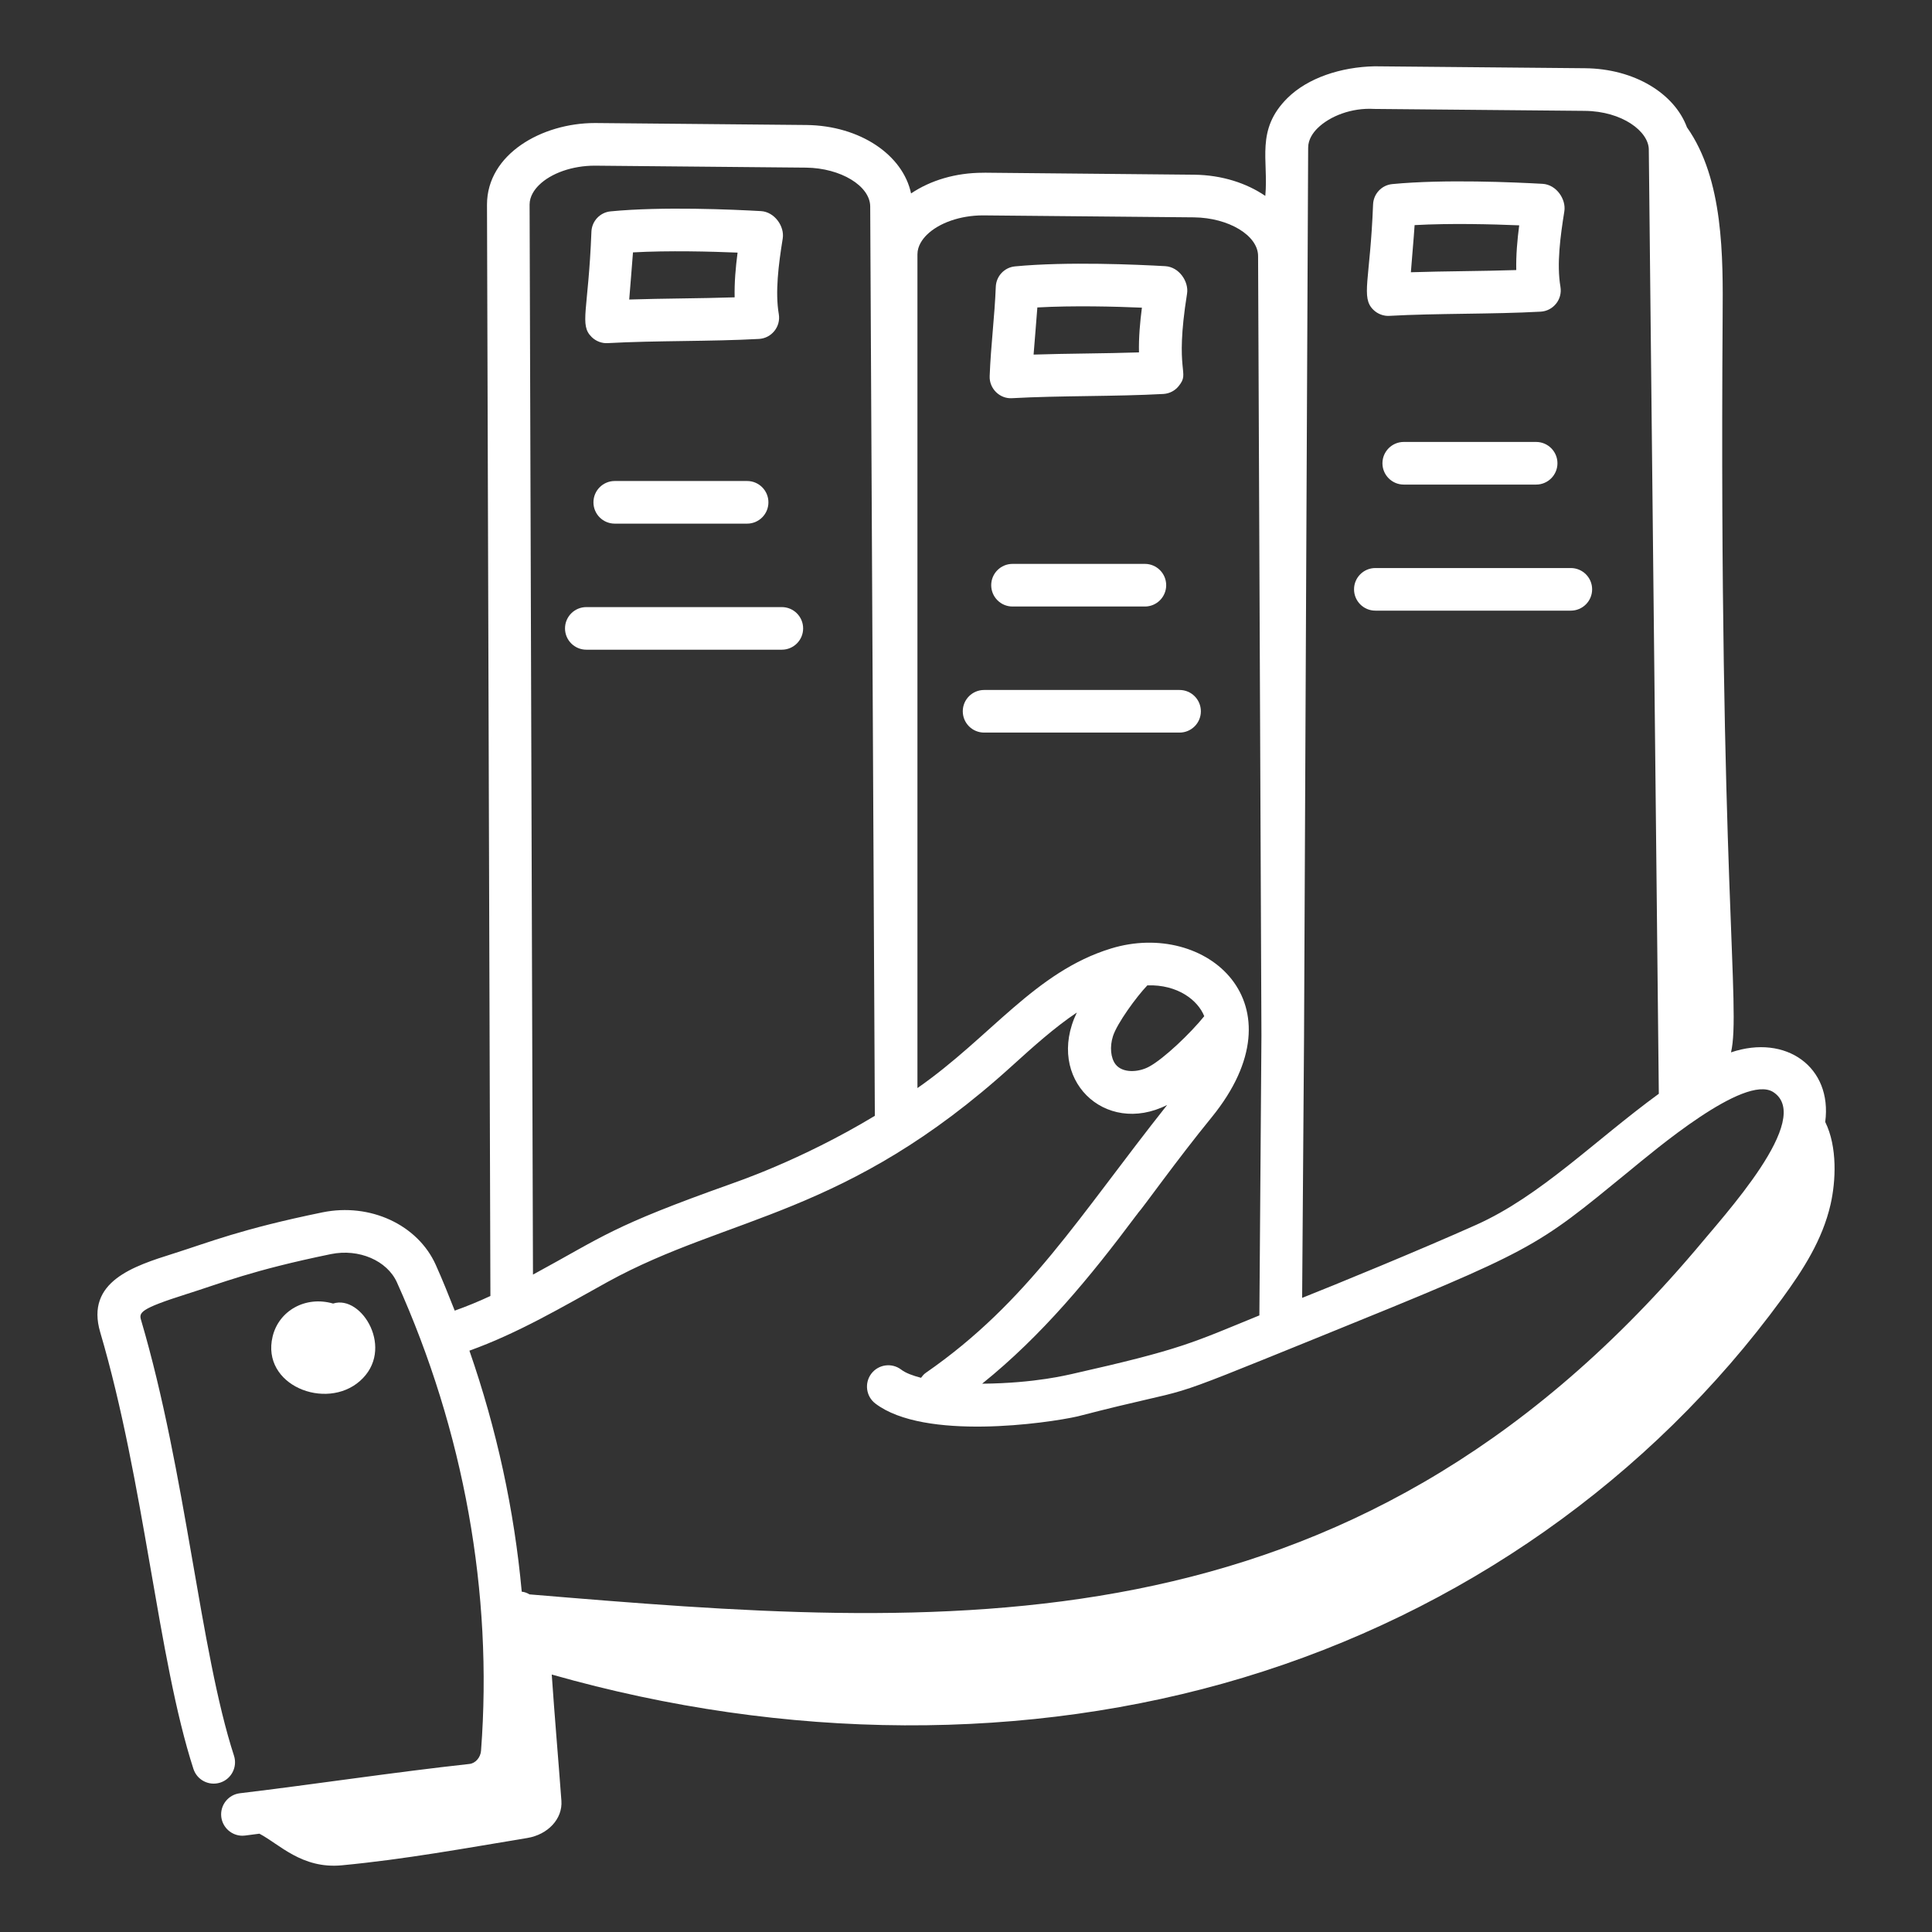 <svg width="60" height="60" viewBox="0 0 60 60" fill="none" xmlns="http://www.w3.org/2000/svg">
<rect x="0" y="0" width="60" height="60" fill="#333333" stroke="none"/>
<g id="books">
<g id="_x31_1">
<path id="Vector" d="M53.758 32.682C54.073 31.337 53.382 27.326 53.498 9.831C53.51 8.006 53.534 5.57 52.39 3.954C52 2.9 50.756 2.134 49.228 2.119L42.688 2.059C41.644 2.081 40.618 2.418 39.984 3.044C38.984 4.036 39.4 4.969 39.295 6.084C38.715 5.688 37.952 5.437 37.095 5.426C28.496 5.346 31.007 5.365 30.526 5.365C29.68 5.365 28.901 5.599 28.294 6.007C28.04 4.809 26.709 3.903 25.049 3.882L18.5 3.821C18.491 3.821 18.482 3.821 18.472 3.821C16.828 3.821 15.124 4.788 15.124 6.355L15.23 40.248C14.864 40.419 14.495 40.57 14.122 40.703C13.934 40.227 13.744 39.75 13.533 39.281C12.972 38.033 11.492 37.348 10.013 37.651C7.48 38.171 6.514 38.574 5.381 38.932C4.162 39.317 2.647 39.797 3.112 41.373C4.491 46.051 4.899 51.51 6.007 54.935C6.121 55.283 6.49 55.472 6.841 55.36C7.188 55.248 7.379 54.874 7.267 54.526C6.207 51.259 5.779 45.736 4.382 40.999C4.312 40.763 4.341 40.649 5.78 40.193C6.897 39.842 7.805 39.456 10.278 38.947C11.147 38.77 12.021 39.148 12.327 39.825C14.408 44.445 15.312 49.474 14.939 54.37C14.924 54.58 14.766 54.76 14.582 54.781C12.253 55.035 9.728 55.419 7.451 55.691C7.088 55.734 6.829 56.064 6.872 56.426C6.913 56.762 7.199 57.01 7.529 57.01C7.555 57.01 7.581 57.008 7.608 57.005C7.755 56.988 7.908 56.966 8.056 56.947C8.673 57.269 9.374 58.046 10.614 57.929C12.582 57.742 14.434 57.401 16.374 57.081C17.017 56.975 17.476 56.486 17.435 55.924C17.339 54.624 17.223 53.294 17.135 52.004C24.401 54.071 31.927 54.112 38.605 52.102C45.377 50.063 51.255 45.929 55.346 40.327C55.989 39.447 56.598 38.509 56.85 37.403C57.012 36.693 57.069 35.621 56.684 34.843C56.91 33.141 55.467 32.105 53.758 32.682ZM40.915 3.984C41.297 3.606 41.978 3.341 42.675 3.383L49.216 3.443C50.384 3.454 51.202 4.084 51.205 4.645L51.516 33.968C49.521 35.424 47.842 37.142 45.852 38.035C44.161 38.794 41.394 39.93 40.439 40.307C40.444 39.584 40.499 32.145 40.498 32.235L40.626 4.586C40.626 4.326 40.783 4.115 40.915 3.984ZM28.78 7.296C29.159 6.921 29.826 6.689 30.526 6.689C31.3 6.696 37.476 6.754 37.081 6.75C38.16 6.763 39.071 7.313 39.071 7.953L39.175 32.16C39.175 32.249 39.107 41.433 39.111 40.851C37.012 41.708 36.719 41.898 33.279 42.673C33.191 42.687 32.172 42.958 30.501 42.972C32.356 41.48 33.849 39.672 35.288 37.743C35.313 37.715 35.333 37.688 35.345 37.667C35.473 37.539 36.546 36.024 37.635 34.692C40.495 31.168 37.46 28.554 34.508 29.455C32.143 30.177 30.761 32.212 28.492 33.791V7.897C28.492 7.638 28.649 7.427 28.78 7.296ZM34.565 32.177C34.692 31.782 35.289 30.96 35.632 30.601C36.579 30.57 37.204 31.067 37.399 31.559C36.967 32.093 36.154 32.87 35.694 33.122C35.361 33.307 34.865 33.333 34.647 33.057C34.492 32.859 34.459 32.505 34.565 32.177ZM16.447 6.353C16.447 6.093 16.604 5.882 16.736 5.751C17.113 5.377 17.777 5.145 18.47 5.145C19.248 5.152 25.43 5.21 25.035 5.206C26.108 5.219 27.019 5.772 27.025 6.41L27.169 34.653C24.843 36.057 22.789 36.731 22.697 36.769C18.966 38.097 18.782 38.374 16.552 39.584L16.447 6.353ZM14.578 41.946C16.085 41.405 17.461 40.592 18.878 39.807C22.651 37.734 26.267 37.788 31.43 33.101C32.079 32.513 32.742 31.915 33.442 31.445C32.452 33.5 34.305 35.294 36.247 34.316C33.505 37.772 31.936 40.428 28.751 42.635C28.69 42.677 28.645 42.732 28.603 42.789C28.352 42.723 28.131 42.644 27.988 42.535C27.697 42.313 27.282 42.37 27.06 42.66C26.839 42.952 26.895 43.367 27.185 43.588C28.71 44.749 32.523 44.2 33.463 43.988C37.533 42.934 35.508 43.736 40.973 41.519C47.71 38.787 47.662 38.767 50.554 36.404C51.387 35.723 54.167 33.355 55.065 33.912C56.345 34.731 53.542 37.743 52.638 38.84C41.81 51.571 29.268 50.585 16.445 49.515C16.371 49.47 16.29 49.44 16.203 49.431C15.972 46.9 15.426 44.385 14.578 41.946Z" fill="white"/>
<path id="Vector_2" d="M11.175 42.891C12.284 41.919 11.238 40.194 10.345 40.483C9.483 40.234 8.658 40.708 8.466 41.508C8.104 43.022 10.121 43.817 11.175 42.891Z" fill="white"/>
<path id="Vector_3" d="M43.15 9.809C44.626 9.727 46.36 9.761 47.845 9.679C48.239 9.657 48.528 9.297 48.461 8.906C48.34 8.199 48.46 7.326 48.582 6.562C48.641 6.196 48.343 5.735 47.907 5.709C47.04 5.661 44.851 5.561 43.239 5.717C42.909 5.748 42.654 6.019 42.642 6.351C42.551 8.707 42.256 9.234 42.65 9.62C42.788 9.756 42.978 9.821 43.15 9.809ZM43.932 6.991C45.05 6.929 46.352 6.963 47.18 6.998C47.121 7.451 47.079 7.924 47.089 8.387C45.979 8.423 44.895 8.42 43.816 8.455C43.851 7.986 43.902 7.445 43.932 6.991Z" fill="white"/>
<path id="Vector_4" d="M31.432 12.366C32.909 12.284 34.643 12.317 36.128 12.235C36.316 12.225 36.491 12.135 36.608 11.987C36.974 11.531 36.463 11.63 36.865 9.119C36.924 8.748 36.621 8.292 36.19 8.266C35.324 8.217 33.134 8.118 31.522 8.273C31.192 8.304 30.937 8.576 30.925 8.908C30.89 9.825 30.771 10.73 30.735 11.68C30.719 12.071 31.053 12.393 31.432 12.366ZM32.216 9.548C33.331 9.486 34.635 9.519 35.463 9.555C35.404 10.008 35.362 10.479 35.372 10.944C34.262 10.98 33.178 10.977 32.099 11.012C32.135 10.526 32.181 10.046 32.216 9.548Z" fill="white"/>
<path id="Vector_5" d="M18.874 10.656C20.352 10.574 22.086 10.608 23.57 10.526C23.963 10.504 24.253 10.143 24.186 9.754C24.07 9.076 24.176 8.226 24.308 7.409C24.37 7.032 24.056 6.58 23.632 6.556C22.765 6.507 20.577 6.408 18.964 6.564C18.634 6.595 18.379 6.866 18.367 7.198C18.272 9.667 17.985 10.083 18.375 10.467C18.513 10.603 18.703 10.668 18.874 10.656ZM19.658 7.838C20.775 7.776 22.078 7.811 22.906 7.845C22.845 8.311 22.805 8.781 22.815 9.234C21.704 9.27 20.62 9.267 19.541 9.302C19.577 8.816 19.623 8.336 19.658 7.838Z" fill="white"/>
<path id="Vector_6" d="M47.706 13.725H43.595C43.23 13.725 42.933 14.022 42.933 14.387C42.933 14.752 43.23 15.049 43.595 15.049H47.706C48.071 15.049 48.368 14.752 48.368 14.387C48.368 14.022 48.071 13.725 47.706 13.725Z" fill="white"/>
<path id="Vector_7" d="M42.713 18.964H48.783C49.148 18.964 49.445 18.668 49.445 18.302C49.445 17.937 49.148 17.641 48.783 17.641H42.713C42.347 17.641 42.051 17.937 42.051 18.302C42.051 18.668 42.347 18.964 42.713 18.964Z" fill="white"/>
<path id="Vector_8" d="M19.092 14.938C18.726 14.938 18.43 15.235 18.43 15.6C18.43 15.966 18.726 16.262 19.092 16.262H23.203C23.568 16.262 23.864 15.966 23.864 15.6C23.864 15.235 23.568 14.938 23.203 14.938H19.092Z" fill="white"/>
<path id="Vector_9" d="M18.209 20.177H24.28C24.645 20.177 24.942 19.881 24.942 19.516C24.942 19.15 24.645 18.854 24.28 18.854H18.209C17.844 18.854 17.547 19.15 17.547 19.516C17.547 19.881 17.844 20.177 18.209 20.177Z" fill="white"/>
<path id="Vector_10" d="M35.556 17.512H31.445C31.079 17.512 30.783 17.809 30.783 18.174C30.783 18.539 31.079 18.836 31.445 18.836H35.556C35.921 18.836 36.217 18.539 36.217 18.174C36.217 17.809 35.921 17.512 35.556 17.512Z" fill="white"/>
<path id="Vector_11" d="M30.562 22.751H36.633C36.998 22.751 37.294 22.455 37.294 22.09C37.294 21.724 36.998 21.428 36.633 21.428H30.562C30.197 21.428 29.9 21.724 29.9 22.09C29.9 22.455 30.197 22.751 30.562 22.751Z" fill="white"/>
</g>
</g>
</svg>
